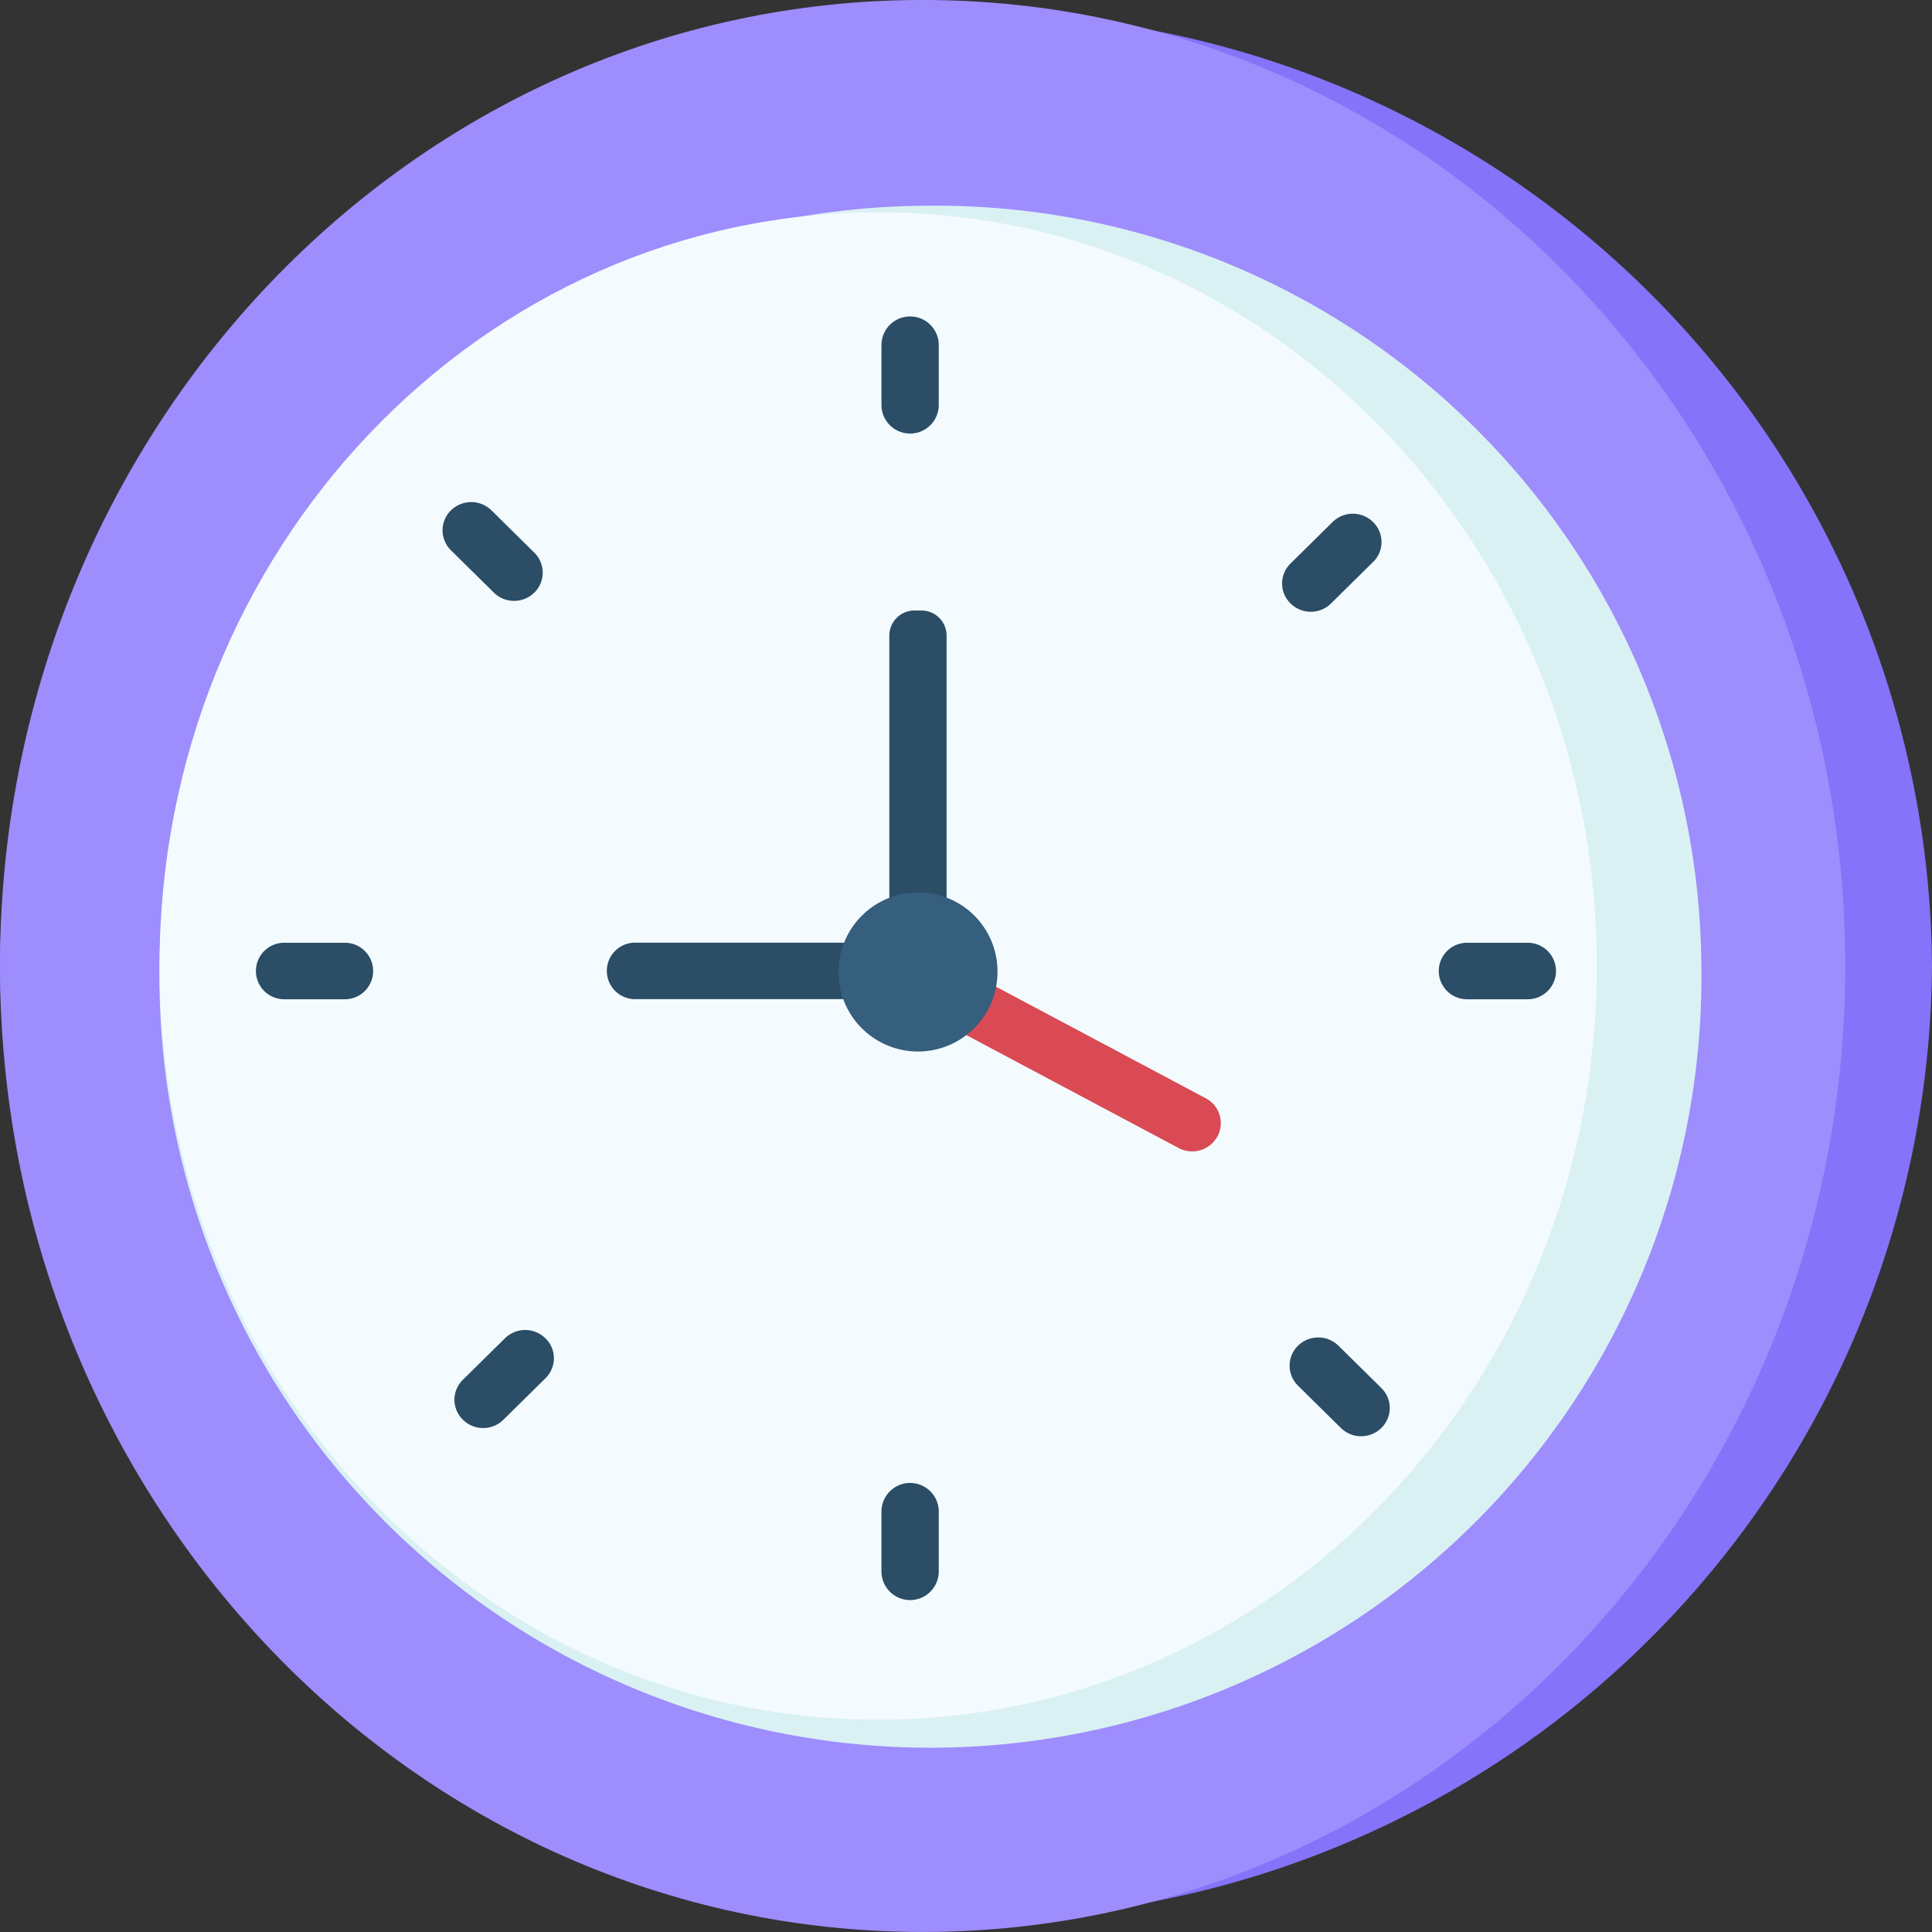 <svg xmlns="http://www.w3.org/2000/svg" width="70" height="70" viewBox="0 0 70 70">
    <rect x="0" y="0" width="70" height="70" fill="#333333" stroke="none"/>
    <defs>
        <clipPath id="g18cp7fx6a">
            <path data-name="사각형 88095" style="fill:none" d="M0 0h70v70H0z"/>
        </clipPath>
    </defs>
    <g style="clip-path:url(#g18cp7fx6a)">
        <path data-name="패스 69968" d="M70 39.41a34.762 34.762 0 0 1-35 34.518A34.762 34.762 0 0 1 0 39.41 34.762 34.762 0 0 1 35 4.892 34.762 34.762 0 0 1 70 39.41" transform="translate(0 -4.41)" style="fill:#8573f9"/>
        <path data-name="패스 69969" d="M66.857 35c0 19.33-14.966 35-33.429 35S0 54.331 0 35 14.966 0 33.428 0s33.429 15.67 33.429 35" transform="translate(0 -.001)" style="fill:#9e8dfd"/>
        <path data-name="패스 69970" d="M113.717 103.189a27.935 27.935 0 1 1-27.932-27.547 27.742 27.742 0 0 1 27.932 27.547" transform="translate(-52.073 -68.189)" style="fill:#daf1f4"/>
        <path data-name="패스 69971" d="M109.927 105.384c0 15.081-11.657 27.307-26.037 27.307s-26.037-12.226-26.037-27.307S69.51 78.077 83.89 78.077s26.037 12.226 26.037 27.307" transform="translate(-52.073 -70.384)" style="fill:#f4fbff"/>
        <path data-name="패스 69972" d="M324.612 225.4v9.864a.91.91 0 0 1-.916.9h-.243a.91.91 0 0 1-.916-.9V225.4a.91.91 0 0 1 .916-.9h.243a.91.91 0 0 1 .916.9" transform="translate(-290.315 -202.38)" style="fill:#2b4d66"/>
        <path data-name="패스 69973" d="M220.973 346.649h7.445a1.023 1.023 0 1 1 0 2.047h-7.445a1.023 1.023 0 1 1 0-2.047" transform="translate(-197.963 -312.495)" style="fill:#2b4d66"/>
        <path data-name="패스 69974" d="m338.98 357.159 8.445 4.492a1.016 1.016 0 0 1 .421 1.387 1.045 1.045 0 0 1-1.406.415l-8.445-4.492a1.016 1.016 0 0 1-.421-1.386 1.045 1.045 0 0 1 1.406-.415" transform="translate(-303.738 -321.859)" style="fill:#da4a54"/>
        <path data-name="패스 69975" d="M309.848 331.038a2.881 2.881 0 1 1-2.881-2.841 2.861 2.861 0 0 1 2.881 2.841" transform="translate(-273.707 -295.861)" style="fill:#365e7d"/>
        <path data-name="패스 69976" d="M524.918 348.7h-2.2a1.023 1.023 0 1 1 0-2.047h2.2a1.023 1.023 0 1 1 0 2.047" transform="translate(-469.565 -312.495)" style="fill:#2b4d66"/>
        <path data-name="패스 69977" d="M95.928 348.7h-2.2a1.023 1.023 0 1 1 0-2.047h2.2a1.023 1.023 0 1 1 0 2.047" transform="translate(-83.432 -312.495)" style="fill:#2b4d66"/>
        <path data-name="패스 69978" d="M319.7 548.7v-2.168a1.038 1.038 0 0 1 2.076 0v2.168a1.038 1.038 0 0 1-2.076 0" transform="translate(-287.763 -491.764)" style="fill:#2b4d66"/>
        <path data-name="패스 69979" d="M319.7 119.712v-2.168a1.038 1.038 0 0 1 2.076 0v2.168a1.038 1.038 0 0 1-2.076 0" transform="translate(-287.763 -105.041)" style="fill:#2b4d66"/>
        <path data-name="패스 69980" d="m469.577 495.112-1.554-1.533a1.013 1.013 0 0 1 0-1.447 1.048 1.048 0 0 1 1.467 0l1.554 1.533a1.014 1.014 0 0 1 0 1.447 1.048 1.048 0 0 1-1.468 0" transform="translate(-420.994 -443.374)" style="fill:#2b4d66"/>
        <path data-name="패스 69981" d="m162.365 187.9-1.554-1.533a1.013 1.013 0 0 1 0-1.447 1.048 1.048 0 0 1 1.467 0l1.554 1.533a1.014 1.014 0 0 1 0 1.447 1.048 1.048 0 0 1-1.468 0" transform="translate(-144.472 -166.429)" style="fill:#2b4d66"/>
        <path data-name="패스 69982" d="m468.289 190.655-1.53 1.509a1.042 1.042 0 0 1-1.46 0l-.008-.007a1.008 1.008 0 0 1 0-1.44l1.53-1.509a1.042 1.042 0 0 1 1.46 0l.008.008a1.008 1.008 0 0 1 0 1.44" transform="translate(-418.536 -170.297)" style="fill:#2b4d66"/>
        <path data-name="패스 69983" d="m168.1 490.846-1.53 1.509a1.043 1.043 0 0 1-1.46 0l-.008-.008a1.008 1.008 0 0 1 0-1.44l1.53-1.509a1.043 1.043 0 0 1 1.46 0l.008.007a1.008 1.008 0 0 1 0 1.44" transform="translate(-148.334 -440.912)" style="fill:#2b4d66"/>
    </g>
</svg>
